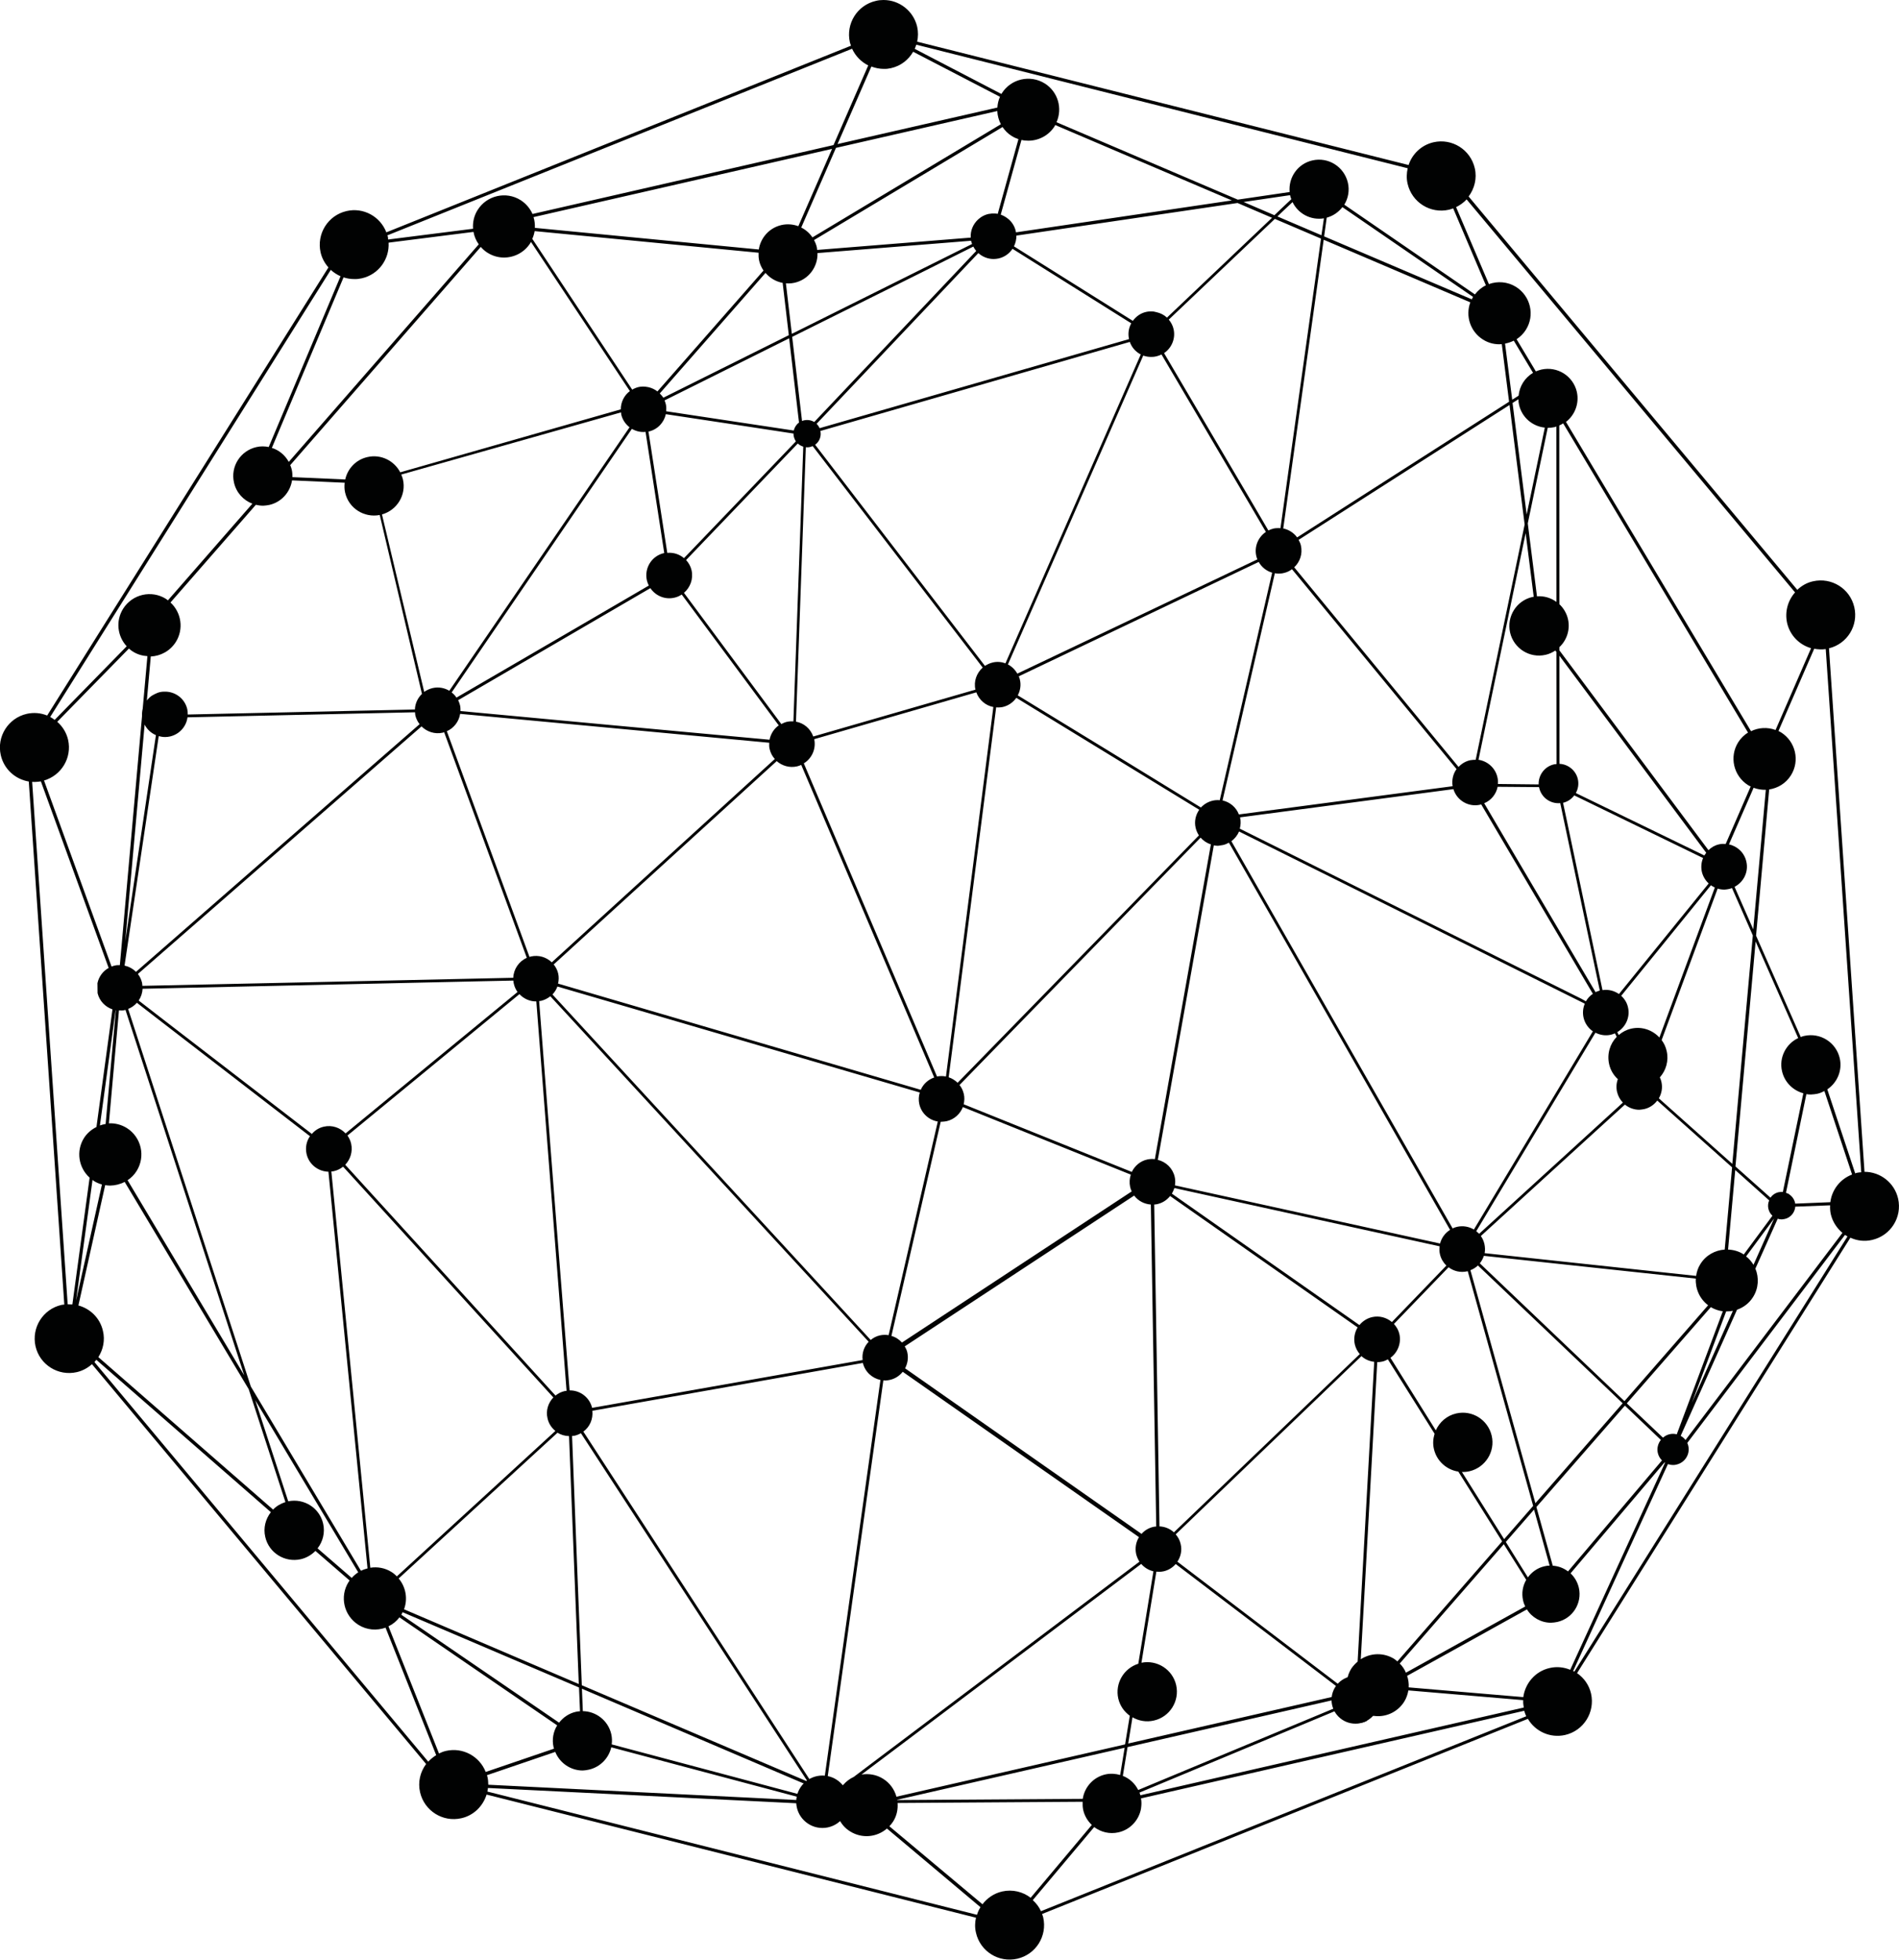 <?xml version="1.0"?>
 <!-- Generator: Adobe Illustrator 25.4.1, SVG Export Plug-In . SVG Version: 6.00 Build 0) --> <svg version="1.1" id="Camada_1" xmlns="http://www.w3.org/2000/svg" xmlns:xlink="http://www.w3.org/1999/xlink" x="0px" y="0px" viewBox="0 0 169.53 174.93" style="enable-background:new 0 0 169.53 174.93;" xml:space="preserve" width="169.53" height="174.93"> <style type="text/css"> .st0{fill:#010202;} </style> <g> <path class="st0" d="M79.4,163.02c0.12-0.13,0.23-0.27,0.33-0.42c0.33-0.52,0.44-1.09,0.4-1.66l16.52-0.11 c-0.01,0.24,0,0.48,0.05,0.73c0.12,0.53,0.4,0.99,0.77,1.34l-5.46,6.5c-0.7-0.54-1.62-0.77-2.55-0.56 c-0.73,0.17-1.33,0.59-1.75,1.14L79.4,163.02z M43.51,159.92c0.02-0.11,0.04-0.21,0.05-0.32l27.85,1.38c0,0.11,0.01,0.22,0.04,0.33 c0.1,0.42,0.28,0.8,0.61,1.03c0.56,0.39,1.27,1.06,2.25,0.36c0.19-0.14,0.4-0.24,0.56-0.4c0.21,0.47,0.55,0.89,1.03,1.18 c1.06,0.66,2.38,0.52,3.28-0.26l8.35,7.02c-0.13,0.21-0.24,0.44-0.31,0.68L43.51,159.92z M80.1,160.65l20.3-4.64l-0.4,2.43 c-0.42-0.12-0.87-0.15-1.32-0.05c-1.09,0.25-1.86,1.14-2.02,2.18l-16.56,0.11C80.1,160.67,80.1,160.66,80.1,160.65 M52.59,157.96 c1.02-0.24,1.76-1.04,1.98-1.99l9.7,2.58l7.18,1.91c-0.01,0.07-0.02,0.15-0.02,0.23l-27.84-1.38c0-0.23-0.02-0.46-0.07-0.69 c-0.01-0.06-0.04-0.11-0.05-0.16l6.1-2.08c0.4,1,1.38,1.66,2.45,1.66C52.19,158.03,52.39,158.01,52.59,157.96 M101.89,161.19 c0.02-0.22,0.01-0.44-0.03-0.66l34.21-7.82c0.05,0.17,0.11,0.33,0.18,0.49l-43.32,17.4c-0.17-0.39-0.43-0.71-0.73-0.99l5.48-6.52 c0.6,0.45,1.38,0.65,2.17,0.47c1.06-0.24,1.82-1.09,2.01-2.1 M100.24,158.52l0.42-2.57l18.45-4.22c0,0.16,0.01,0.33,0.05,0.5 c0.02,0.08,0.04,0.14,0.07,0.21l-17.62,7.34C101.32,159.19,100.83,158.75,100.24,158.52 M125.35,151.91 c0.2-0.32,0.32-0.67,0.38-1.02l10.25,0.87c-0.01,0.21,0.01,0.43,0.05,0.66l-34.22,7.83c-0.02-0.08-0.05-0.16-0.08-0.24l17.61-7.34 c0.41,0.83,1.34,1.3,2.28,1.09c0.13-0.03,0.26-0.08,0.38-0.13l0.29-0.53c0.24,0.06,0.48,0.09,0.72,0.09 C123.92,153.2,124.82,152.74,125.35,151.91 M63.93,158.19l-9.32-2.48c0.04-0.3,0.03-0.61-0.04-0.92c-0.28-1.21-1.35-2.03-2.54-2.05 l-0.08-2l20.13,8.6c-0.26,0.23-0.46,0.53-0.57,0.87L63.93,158.19z M34.68,145.17c0.38-0.18,0.71-0.45,0.98-0.8l14.08,9.64 c-0.35,0.57-0.48,1.26-0.32,1.96c0.01,0.04,0.03,0.08,0.04,0.12l-6.1,2.08c-0.55-1.4-2.04-2.22-3.54-1.88 c-0.22,0.05-0.43,0.13-0.63,0.23L34.68,145.17z M35.83,144.14c0.04-0.07,0.07-0.15,0.11-0.23l15.75,6.72l0.09,2.12 c-0.12,0.01-0.25,0.02-0.37,0.05c-0.62,0.14-1.13,0.5-1.5,0.97L35.83,144.14z M103.88,140.26c0.44-0.1,0.81-0.34,1.08-0.65 l7.21,5.48l7.29,5.55c-0.16,0.24-0.26,0.5-0.31,0.78l-18.43,4.21l0.38-2.34c0.56,0.32,1.23,0.45,1.91,0.29 c1.42-0.32,2.31-1.74,1.99-3.16c-0.32-1.4-1.7-2.28-3.1-2l0.89-5.44l0.44-2.69c0.08,0.01,0.16,0.01,0.24,0.01 C103.6,140.31,103.74,140.29,103.88,140.26 M80.62,155.61l21.26-16.01c0.29,0.33,0.66,0.56,1.09,0.66l-0.7,4.29l-0.65,3.96 c-1.3,0.41-2.09,1.75-1.79,3.1c0.15,0.65,0.53,1.18,1.03,1.54l-0.42,2.56l-20.41,4.67c-0.18-0.64-0.58-1.22-1.19-1.6 c-0.6-0.38-1.28-0.48-1.93-0.38L80.62,155.61z M124.96,148.49l9.29-10.65l2,3.18c-0.31,0.54-0.43,1.18-0.28,1.84 c0.04,0.19,0.11,0.37,0.19,0.54l-10.65,5.91C125.39,149.01,125.2,148.73,124.96,148.49 M134.43,137.64l2.52-2.89l1.39,5 c-0.15,0-0.31,0.02-0.46,0.06c-0.62,0.14-1.13,0.51-1.48,0.99L134.43,137.64z M139.03,144.78c1.37-0.31,2.23-1.68,1.92-3.05 c-0.12-0.51-0.38-0.95-0.74-1.29l8.39-9.9c0.01,0.01,0.03,0.02,0.04,0.03l-8.46,18.48c-0.56-0.23-1.19-0.31-1.83-0.16 c-1.29,0.29-2.19,1.36-2.36,2.6l-10.23-0.87c0.02-0.35-0.03-0.7-0.14-1.03l10.69-5.93c0.46,0.73,1.27,1.19,2.15,1.19 C138.65,144.84,138.84,144.82,139.03,144.78 M51.94,150.43l-0.38-9.64l-0.49-12.61c0.08-0.01,0.17-0.01,0.25-0.03 c0.2-0.05,0.37-0.12,0.54-0.22l20.24,31.1L51.94,150.43z M36.07,143.65c0.35-0.94,0.16-1.99-0.48-2.75l14.18-13.01 c0.31,0.19,0.66,0.29,1.03,0.3l0.87,22.13L36.07,143.65z M138.62,139.76l-1.46-5.24l7.9-9.05l3.21,3.06 c-0.25,0.32-0.37,0.74-0.27,1.17c0.06,0.26,0.19,0.48,0.37,0.66l-8.39,9.91C139.6,139.97,139.12,139.79,138.62,139.76 M22.79,124.99l9.19,15.36c-0.21,0.14-0.41,0.3-0.58,0.5l-3.05-2.64c0.47-0.6,0.68-1.4,0.5-2.2c-0.32-1.41-1.71-2.29-3.12-2 L22.79,124.99z M79.46,123.17c0.47-0.11,0.85-0.37,1.13-0.72l21.09,14.76c-0.27,0.44-0.37,0.97-0.25,1.52 c0.06,0.24,0.16,0.46,0.29,0.67l-24.11,18.16l-1.39,1.05c-0.35,0.16-0.67,0.4-0.93,0.7l-0.31,0.23c-0.29-0.34-0.69-0.58-1.13-0.67 l5.01-35.65c0.06,0,0.13,0.01,0.2,0.01C79.19,123.22,79.33,123.2,79.46,123.17 M52.08,127.79c0.57-0.42,0.88-1.12,0.8-1.86 l17.38-3.07l6.77-1.2c0.19,0.79,0.82,1.36,1.57,1.52l-5.01,35.65c-0.2-0.02-0.4-0.01-0.61,0.04c-0.2,0.04-0.38,0.12-0.54,0.22 L52.08,127.79z M8.43,121.58c0.06-0.06,0.11-0.13,0.17-0.2l15.58,13.6c-0.47,0.61-0.69,1.4-0.5,2.21c0.32,1.42,1.74,2.31,3.17,1.99 c0.52-0.12,0.96-0.39,1.31-0.74l3.05,2.64c-0.03,0.04-0.06,0.08-0.09,0.13c-0.82,1.3-0.42,3.01,0.88,3.83 c0.75,0.47,1.64,0.53,2.42,0.25l4.52,11.38c-0.26,0.16-0.5,0.36-0.71,0.58L8.43,121.58z M121.88,140.98l1.07-19.39 c0.15,0,0.29-0.02,0.44-0.05c0.19-0.04,0.35-0.11,0.51-0.2l4.17,6.64c-0.13,0.43-0.17,0.89-0.06,1.36 c0.25,1.09,1.14,1.86,2.18,2.02l3.91,6.23l-9.35,10.71c-0.09-0.07-0.18-0.15-0.28-0.22c-0.95-0.59-2.11-0.54-2.99,0.03 L121.88,140.98z M105.11,139.4c0.3-0.45,0.43-1.01,0.29-1.58c-0.07-0.33-0.23-0.61-0.44-0.86l16.58-15.91 c0.31,0.29,0.71,0.46,1.14,0.51l-1.48,26.76c-0.21,0.18-0.41,0.39-0.57,0.63c-0.19,0.31-0.31,0.64-0.37,0.98 c-0.26,0.12-0.48,0.3-0.66,0.5L105.11,139.4z M154.7,117.01l-3.66,8.21l3.06-8.16h0.06C154.34,117.06,154.52,117.04,154.7,117.01 M145.23,125.27l7.5-8.59c0.34,0.2,0.7,0.32,1.07,0.37l-4.11,10.98c-0.2-0.05-0.41-0.06-0.63-0.01c-0.23,0.05-0.43,0.16-0.6,0.31 L145.23,125.27z M124.13,121.2c0.64-0.46,0.98-1.29,0.8-2.11c-0.08-0.36-0.26-0.66-0.49-0.91l4.8-4.98l0.08-0.08 c0.46,0.35,1.06,0.5,1.67,0.36c0.01,0,0.02-0.01,0.04-0.01l5.84,20.95l-2.59,2.97l-3.77-6c0.22,0.01,0.45-0.01,0.67-0.06 c1.42-0.33,2.32-1.75,1.99-3.17c-0.33-1.43-1.75-2.32-3.17-1.99c-0.84,0.19-1.49,0.77-1.82,1.51L124.13,121.2z M131.27,113.38 c0.26-0.1,0.48-0.24,0.67-0.42l12.92,12.3l-7.79,8.92L131.27,113.38z M132.11,112.77c0.16-0.2,0.28-0.43,0.36-0.67l18.92,2.03 c-0.05,0.9,0.34,1.81,1.1,2.38l-7.47,8.56L132.11,112.77z M149.67,130.73c0.75-0.17,1.22-0.92,1.05-1.66 c-0.02-0.1-0.05-0.18-0.09-0.27l14.08-18.57c0.07,0.05,0.15,0.1,0.22,0.14l-24.38,38.84c-0.03-0.02-0.07-0.03-0.11-0.05l8.46-18.47 c0.15,0.05,0.31,0.08,0.47,0.08C149.47,130.77,149.57,130.76,149.67,130.73 M155.88,112.15l2.5-3.38l-1.84,4.13 C156.37,112.62,156.15,112.36,155.88,112.15 M159.33,108.81c0.53-0.12,0.9-0.58,0.94-1.1l3.11-0.12c-0.01,0.26,0,0.52,0.06,0.79 c0.16,0.68,0.54,1.25,1.04,1.67l-14.01,18.49c-0.11-0.15-0.26-0.28-0.43-0.37l5.03-11.26c0.57-0.2,1.08-0.57,1.43-1.13 c0.5-0.79,0.54-1.74,0.21-2.54l1.99-4.45c0.12,0.04,0.24,0.06,0.37,0.06C159.15,108.84,159.24,108.83,159.33,108.81 M103.51,136.25 l-0.47-28.73c0.1-0.01,0.19-0.01,0.29-0.04c0.47-0.11,0.85-0.37,1.13-0.72l16.74,11.73c-0.27,0.44-0.37,0.98-0.25,1.52 c0.08,0.33,0.23,0.61,0.44,0.86l-16.59,15.91C104.45,136.46,104,136.27,103.51,136.25 M80.8,122.14c0.22-0.42,0.31-0.91,0.2-1.41 c-0.04-0.2-0.13-0.38-0.23-0.55l20.48-13.46c0.35,0.47,0.9,0.76,1.49,0.8l0.48,28.74c-0.08,0.01-0.17,0.01-0.25,0.03 c-0.43,0.1-0.79,0.32-1.06,0.63L80.8,122.14z M112.02,111.74l-7.4-5.19c0.09-0.16,0.16-0.33,0.22-0.5l23.68,5.2 c-0.03,0.23-0.03,0.47,0.03,0.71c0.09,0.4,0.3,0.74,0.57,1.01l-4.86,5.04c-0.47-0.4-1.12-0.59-1.77-0.44 c-0.47,0.11-0.85,0.37-1.13,0.71L112.02,111.74z M11.13,105.5l11.07,18.5l3.28,10.08c-0.43,0.14-0.81,0.36-1.1,0.67l-15.6-13.61 c0.43-0.67,0.61-1.51,0.41-2.34c-0.26-1.15-1.13-1.98-2.19-2.27l2.39-10.74c0.15,0.02,0.3,0.04,0.44,0.04 C10.28,105.82,10.73,105.71,11.13,105.5 M8.26,105.32c0.04,0.03,0.07,0.06,0.11,0.09c0.23,0.15,0.48,0.25,0.73,0.32L6.79,116.1 L8.26,105.32z M155.63,111.95c-0.42-0.27-0.89-0.39-1.36-0.41l0.64-7.1l3.03,2.71c-0.1,0.23-0.13,0.49-0.07,0.75 c0.06,0.25,0.18,0.46,0.36,0.62l-2.56,3.46C155.65,111.97,155.64,111.96,155.63,111.95 M29.58,104.57 c0.08-0.01,0.15-0.01,0.23-0.03c0.31-0.07,0.58-0.21,0.82-0.4l18.77,20.6c-0.46,0.48-0.69,1.17-0.52,1.87 c0.1,0.46,0.36,0.84,0.7,1.12l-14.15,12.98c-0.14-0.14-0.3-0.28-0.48-0.39c-0.59-0.37-1.26-0.48-1.89-0.38L29.58,104.57z M84.51,100.08c0.69-0.16,1.21-0.65,1.45-1.26l14.99,6.03c-0.11,0.34-0.14,0.72-0.06,1.09c0.03,0.14,0.08,0.28,0.14,0.41 l-20.51,13.49c-0.25-0.28-0.57-0.49-0.94-0.59l1.01-4.38l3.39-14.74c0.04,0,0.07,0,0.1,0C84.23,100.12,84.37,100.11,84.51,100.08 M146.79,99c0.48-0.11,0.88-0.39,1.16-0.76l6.68,5.96l-0.66,7.34c-0.86,0.06-1.68,0.5-2.17,1.29c-0.21,0.33-0.33,0.69-0.38,1.06 l-18.88-2.03c0.05-0.26,0.04-0.53-0.02-0.81c-0.06-0.27-0.17-0.51-0.32-0.72l9.14-8.34l3.72-3.39c0.36,0.29,0.81,0.46,1.28,0.46 C146.49,99.05,146.64,99.03,146.79,99 M162.25,97.63c0.22-0.05,0.43-0.14,0.62-0.24l2.47,7.45c-1.07,0.41-1.8,1.36-1.94,2.47 l-3.14,0.13c0-0.03,0-0.06-0.01-0.08c-0.08-0.34-0.29-0.61-0.57-0.78l0.05-0.1l-0.07,0.09c-0.07-0.04-0.14-0.07-0.22-0.1l1.82-8.8 c0.14,0.02,0.27,0.03,0.41,0.03C161.87,97.69,162.06,97.67,162.25,97.63 M131.79,109.9l1.26-2.1l9.38-15.62 c0.41,0.21,0.9,0.3,1.39,0.18c0.12-0.03,0.24-0.07,0.35-0.12l0.16,0.31c-0.6,0.62-0.88,1.52-0.68,2.43c0.12,0.54,0.4,1,0.78,1.35 c-0.13,0.35-0.16,0.74-0.07,1.14c0.09,0.37,0.27,0.69,0.52,0.95l-5.4,4.93l-7.43,6.78C131.95,110.04,131.87,109.97,131.79,109.9 M10.32,90.18c0.01,0,0.01,0.01,0.02,0.01l-0.91,10.14c-0.17,0.03-0.35,0.07-0.51,0.13L10.32,90.18z M11.15,90.16 c0.02,0,0.03-0.01,0.05-0.02l10.6,32.62l-10.41-17.41c0.32-0.21,0.6-0.49,0.81-0.83c0.81-1.3,0.42-3.01-0.88-3.83 c-0.5-0.31-1.05-0.44-1.6-0.42l0.9-10.08c0.03,0,0.06,0,0.09,0C10.86,90.21,11,90.2,11.15,90.16 M22.39,123.76l-10.95-33.7 c0.31-0.12,0.57-0.31,0.78-0.55l1.55,1.2l13.9,10.71c-0.31,0.45-0.43,1.02-0.3,1.59c0.21,0.93,1.04,1.56,1.95,1.58L32.81,140 c-0.2,0.05-0.4,0.12-0.59,0.21L22.39,123.76z M49.65,108.93l-1.52-19.57c0.06-0.01,0.11-0.01,0.17-0.02 c0.32-0.08,0.59-0.22,0.83-0.41l28.42,30.84c-0.41,0.42-0.62,1.02-0.54,1.63l-6.83,1.21l-17.32,3.06 c-0.23-0.94-1.07-1.57-2.01-1.56L49.65,108.93z M30.82,103.97c0.46-0.48,0.68-1.17,0.53-1.87c-0.06-0.28-0.18-0.52-0.33-0.74 l15.35-12.62c0.39,0.41,0.93,0.66,1.51,0.65l2.7,34.76c-0.06,0.01-0.11,0.01-0.17,0.02c-0.31,0.07-0.58,0.21-0.82,0.4L30.82,103.97 z M63.62,104.29l-14.3-15.52c0.2-0.21,0.35-0.45,0.44-0.71l6.27,1.83l26.08,7.63c-0.1,0.33-0.12,0.68-0.04,1.04 c0.19,0.83,0.86,1.42,1.65,1.55l-3.37,14.65l-1.02,4.42c-0.25-0.04-0.52-0.04-0.78,0.02c-0.32,0.07-0.59,0.22-0.82,0.41 L63.62,104.29z M14.98,91.32l-2.6-2.01c0.21-0.31,0.33-0.67,0.35-1.05l30.26-0.67l2.84-0.06c0.01,0.09,0.01,0.19,0.04,0.28 c0.06,0.28,0.18,0.52,0.33,0.74l-15.35,12.62c-0.48-0.51-1.21-0.77-1.94-0.6c-0.44,0.1-0.8,0.33-1.07,0.65L14.98,91.32z M154.93,104.12l1.8-20.08l3.8,8.62c-1.09,0.52-1.73,1.74-1.44,2.97c0.23,0.99,0.99,1.71,1.9,1.96l-1.83,8.81 c-0.12-0.01-0.25-0.01-0.38,0.02c-0.31,0.07-0.56,0.25-0.72,0.49L154.93,104.12z M154.37,79.35c0.09-0.02,0.17-0.05,0.25-0.08 l1.86,4.23l-1.83,20.39l-6.56-5.85c0.25-0.43,0.35-0.95,0.23-1.47c-0.03-0.14-0.08-0.28-0.14-0.4c0.55-0.62,0.81-1.48,0.61-2.35 c-0.08-0.37-0.24-0.7-0.45-0.98l5-13.52c0.19,0.06,0.4,0.09,0.61,0.09C154.09,79.4,154.23,79.38,154.37,79.35 M144.38,92.13 c0.74-0.44,1.16-1.32,0.96-2.2c-0.09-0.42-0.31-0.77-0.61-1.04l3.55-4.37l4.46-5.5c0.11,0.08,0.23,0.15,0.35,0.2l-4.95,13.39 c-0.62-0.67-1.57-1.01-2.52-0.79c-0.43,0.1-0.8,0.3-1.11,0.57L144.38,92.13z M109.18,75.43c0.19-0.04,0.36-0.12,0.53-0.21 l4.64,8.11l15.1,26.45c-0.44,0.28-0.76,0.71-0.89,1.22l-23.67-5.19c0.04-0.25,0.04-0.5-0.02-0.76c-0.18-0.78-0.78-1.34-1.51-1.52 l0.08-0.42l4.92-27.65c0.12,0.02,0.25,0.04,0.37,0.04C108.88,75.48,109.03,75.46,109.18,75.43 M86.03,98.57 c0.07-0.3,0.09-0.61,0.01-0.93c-0.07-0.3-0.2-0.57-0.38-0.79l4.05-4.16l17.47-17.92c0.25,0.28,0.56,0.49,0.92,0.6l-4.94,27.75 l-0.06,0.35c-0.22-0.03-0.45-0.02-0.68,0.03c-0.63,0.14-1.12,0.57-1.38,1.11L86.03,98.57z M111.28,77.45l-1.35-2.36 c0.3-0.23,0.54-0.52,0.68-0.87l8.51,4.23l22.36,11.14c-0.16,0.38-0.21,0.81-0.11,1.25c0.12,0.52,0.43,0.94,0.83,1.22l-10.62,17.69 c-0.44-0.26-0.97-0.36-1.5-0.24c-0.14,0.03-0.28,0.08-0.4,0.14L111.28,77.45z M139.87,73.21l-0.33-1.55c0.42-0.1,0.76-0.34,1-0.66 l11.5,5.59c-0.16,0.38-0.2,0.8-0.11,1.23c0.1,0.42,0.32,0.77,0.61,1.04l-8.01,9.87c-0.42-0.29-0.93-0.43-1.47-0.35L139.87,73.21z M141.17,89.15l-30.49-15.18c0.08-0.31,0.11-0.65,0.03-0.98c0-0.01-0.01-0.02-0.01-0.03l16.34-2.16l2.71-0.36 c0.31,1.01,1.35,1.63,2.39,1.39c0.03-0.01,0.06-0.02,0.09-0.03l9.97,16.91c-0.26,0.18-0.47,0.4-0.62,0.67L141.17,89.15z M154.85,79.16c0.81-0.42,1.27-1.33,1.05-2.26c-0.18-0.79-0.8-1.36-1.55-1.53l2.2-5.05c0.35,0.13,0.72,0.19,1.09,0.18l-1.12,12.46 L154.85,79.16z M135.29,76.44l-2.79-4.74c0.63-0.26,1.07-0.82,1.2-1.47l3.7,0.03c0,0.02,0,0.05,0.01,0.07 c0.2,0.87,1.01,1.44,1.88,1.36l3.53,16.73c-0.13,0.04-0.26,0.08-0.38,0.14L135.29,76.44z M3.65,69.75L9.7,86.4 c-0.52,0.29-0.88,0.79-1,1.36c0,0.3,0,0.59,0.01,0.89c0.17,0.71,0.69,1.23,1.33,1.45l-1.43,10.5c-0.44,0.22-0.83,0.54-1.11,0.98 c-0.73,1.16-0.49,2.65,0.5,3.54l-1.54,11.32c-0.14-0.01-0.28-0.02-0.42-0.02L2.87,69.79c0.08,0.01,0.15,0.01,0.23,0.01 C3.28,69.79,3.46,69.78,3.65,69.75 M56.07,89.63l-6.25-1.83c0.07-0.29,0.08-0.6,0.01-0.9c-0.07-0.31-0.22-0.59-0.4-0.81l6.71-6.12 l13.2-12.03c0.48,0.42,1.14,0.62,1.81,0.47c0.13-0.03,0.26-0.08,0.38-0.13l11.87,27.9c-0.55,0.19-0.98,0.59-1.2,1.1L56.07,89.63z M12.68,87.72c-0.07-0.3-0.2-0.56-0.37-0.78l13.29-11.6l12.03-10.5c0.48,0.48,1.19,0.72,1.9,0.56c0.04-0.01,0.08-0.03,0.12-0.04 l7.38,20.14c-0.71,0.31-1.18,1.01-1.21,1.78l-10.45,0.23L12.71,88C12.71,87.91,12.7,87.82,12.68,87.72 M12.91,64.68 c0.22,0.43,0.58,0.76,1.01,0.94l-2.74,18.41L12.91,64.68z M39.89,65.27c0.64-0.28,1.08-0.87,1.19-1.55l13.27,1.24l14.32,1.34 c-0.01,0.19-0.01,0.38,0.04,0.57c0.08,0.34,0.24,0.64,0.46,0.88L55.84,79.9l-6.58,6c-0.48-0.46-1.17-0.68-1.87-0.52 c-0.04,0.01-0.08,0.03-0.12,0.04L39.89,65.27z M15.18,65.74c0.85-0.2,1.45-0.89,1.56-1.71l20.31-0.45 c0.01,0.09,0.01,0.19,0.03,0.28c0.07,0.29,0.2,0.56,0.38,0.78l-12.1,10.56L12.14,86.75c-0.28-0.28-0.63-0.47-1.02-0.56l3.05-20.48 c0.19,0.05,0.38,0.08,0.58,0.08C14.89,65.79,15.04,65.77,15.18,65.74 M89.52,63.11c0.51-0.12,0.93-0.42,1.21-0.82l16.33,9.99 c-0.32,0.46-0.46,1.04-0.32,1.62c0.06,0.25,0.16,0.47,0.29,0.67L85.49,96.65c-0.23-0.22-0.5-0.39-0.8-0.49l0.67-5.18l3.57-27.84 c0.06,0,0.11,0.01,0.17,0.01C89.24,63.15,89.38,63.14,89.52,63.11 M71.76,68.14c0.72-0.44,1.11-1.3,0.93-2.16l14.47-4.18 c0.25,0.69,0.83,1.18,1.52,1.31l-1.74,13.58l-2.49,19.4c-0.26-0.05-0.53-0.05-0.8,0L71.76,68.14z M140.68,70.79 c0.2-0.36,0.28-0.8,0.18-1.24c-0.18-0.79-0.87-1.33-1.64-1.37l-0.01-9.65l13.11,17.59c-0.06,0.08-0.12,0.16-0.17,0.24L140.68,70.79 z M156.77,83.52l1.17-13.05c0.77-0.12,1.49-0.54,1.94-1.26c0.82-1.3,0.42-3.01-0.87-3.83c-0.08-0.05-0.16-0.09-0.24-0.13l3.19-7.34 c0.33,0.06,0.68,0.08,1.03,0.03l3.17,46.7c-0.13,0.01-0.27,0.02-0.4,0.05c-0.05,0.01-0.09,0.03-0.14,0.05l-2.49-7.5 c0.88-0.59,1.36-1.68,1.11-2.78c-0.33-1.42-1.74-2.31-3.17-1.99c-0.11,0.02-0.21,0.06-0.31,0.1L156.77,83.52z M3.93,69.67 c1.55-0.45,2.51-2.03,2.15-3.63c-0.15-0.65-0.5-1.2-0.97-1.61l6.4-6.54c0.11,0.1,0.23,0.2,0.35,0.27c0.41,0.26,0.85,0.38,1.3,0.41 l-0.42,4.69c-0.05,0.21-0.07,0.42-0.06,0.65L10.7,86.15c-0.15,0-0.31,0-0.46,0.04c-0.09,0.02-0.19,0.05-0.28,0.09L3.93,69.67z M54.51,64.72l-13.4-1.25c0-0.17,0-0.34-0.04-0.51c-0.04-0.16-0.1-0.32-0.17-0.46l8.7-5.07l8.46-4.93c0.46,0.68,1.3,1.05,2.15,0.85 c0.24-0.05,0.45-0.15,0.65-0.28l3.44,4.64l5.22,7.04c-0.43,0.3-0.72,0.77-0.82,1.28L54.51,64.72z M114.6,51.15 c0.28-0.06,0.53-0.18,0.74-0.34l14.69,17.84c-0.31,0.43-0.44,0.97-0.35,1.53l-2.96,0.39l-16.12,2.13 c-0.25-0.65-0.81-1.11-1.46-1.25l4.67-20.28c0.11,0.02,0.22,0.03,0.33,0.03C114.3,51.2,114.46,51.19,114.6,51.15 M98.75,66.89 l-7.89-4.82c0.22-0.42,0.31-0.91,0.19-1.4c-0.02-0.11-0.06-0.2-0.1-0.3l21.42-10.21c0.26,0.47,0.69,0.81,1.2,0.96l-4.68,20.31 c-0.21-0.02-0.42-0.01-0.63,0.04c-0.42,0.1-0.78,0.32-1.05,0.61L98.75,66.89z M133.72,69.98c0.02-0.2,0.01-0.4-0.04-0.6 c-0.19-0.84-0.89-1.44-1.69-1.56l0.88-4.24l3.33-15.99l0.72,5.68c-0.04,0.01-0.08,0.01-0.12,0.02c-1.42,0.32-2.31,1.74-1.99,3.17 c0.33,1.42,1.74,2.32,3.17,1.99c0.32-0.07,0.61-0.21,0.87-0.38l0.1,0.13l0.01,10c-0.08,0.01-0.15,0.01-0.23,0.03 c-0.84,0.19-1.4,0.96-1.37,1.79L133.72,69.98z M24.05,45.07c1.09-0.25,1.86-1.15,2.02-2.19l4.7,0.21 c-0.03,0.29-0.03,0.58,0.04,0.88c0.32,1.4,1.69,2.27,3.09,2l3.77,15.97c-0.38,0.36-0.61,0.86-0.63,1.39l-20.28,0.45 c0-0.16-0.01-0.31-0.04-0.47c-0.21-0.91-0.99-1.52-1.87-1.57l-0.26,0c-0.1,0.01-0.21,0.01-0.31,0.04c-0.18,0.04-0.35,0.12-0.51,0.2 l-0.23,0.13c-0.17,0.12-0.31,0.26-0.43,0.42l0.35-3.93c0.88-0.04,1.73-0.49,2.24-1.3c0.72-1.15,0.49-2.63-0.48-3.52l7.62-8.72 c0.21,0.05,0.43,0.08,0.66,0.08C23.68,45.13,23.87,45.11,24.05,45.07 M72.32,39.9c0.08-0.02,0.15-0.05,0.23-0.08l7.71,10.04 l7.47,9.73c-0.54,0.48-0.82,1.22-0.65,1.97L72.75,65.7l-0.15,0.04c-0.25-0.7-0.84-1.2-1.54-1.32l0.53-14.79l0.35-9.71 c0.04,0,0.08,0.01,0.12,0.01C72.16,39.93,72.24,39.92,72.32,39.9 M61.06,52.92c0.56-0.48,0.85-1.24,0.68-2.01 c-0.08-0.36-0.26-0.67-0.49-0.92l9.97-10.4c0.14,0.13,0.31,0.22,0.49,0.28l-0.88,24.52c-0.19-0.01-0.38,0-0.57,0.04 c-0.18,0.04-0.35,0.12-0.51,0.2L61.06,52.92z M40.32,61.81l16.09-23.53c0.36,0.21,0.78,0.32,1.22,0.27l1.67,10.82 c-0.01,0-0.01,0-0.02,0c-1.1,0.25-1.78,1.34-1.53,2.44c0.04,0.16,0.1,0.32,0.17,0.46l-6.31,3.68l-10.86,6.32 C40.64,62.1,40.49,61.94,40.32,61.81 M138.77,38.13c0.06-0.01,0.11-0.04,0.17-0.06l0.01,15.66c-0.49-0.36-1.1-0.55-1.74-0.5 l-0.82-6.51l1.78-8.53h0.01C138.37,38.19,138.57,38.17,138.77,38.13 M139.21,58.05v-0.28c0.66-0.62,0.98-1.56,0.77-2.5 c-0.12-0.53-0.4-0.99-0.77-1.34l-0.01-15.95c0.12-0.05,0.24-0.12,0.35-0.19l16.5,27.6c-0.34,0.21-0.64,0.5-0.87,0.86 c-0.82,1.3-0.42,3.01,0.87,3.83c0.08,0.05,0.16,0.09,0.24,0.12l-2.23,5.13c-0.2-0.01-0.4-0.01-0.6,0.04 c-0.37,0.08-0.69,0.27-0.94,0.52L139.21,58.05z M57.89,38.52c0.01,0,0.01,0,0.02,0c0.8-0.18,1.37-0.81,1.53-1.55l6.02,0.91 l5.38,0.82c0,0.09,0,0.19,0.03,0.29c0.04,0.15,0.1,0.29,0.18,0.41l-9.42,9.83l-0.57,0.59c-0.41-0.35-0.94-0.52-1.49-0.47 L57.89,38.52z M34.1,45.92c1.35-0.38,2.19-1.75,1.87-3.13c-0.04-0.15-0.09-0.3-0.15-0.43l19.62-5.55c0.01,0.07,0.01,0.13,0.02,0.19 c0.11,0.47,0.38,0.86,0.74,1.14L40.11,61.66c-0.43-0.26-0.96-0.36-1.49-0.24c-0.28,0.07-0.53,0.18-0.75,0.34L34.1,45.92z M115.54,50.64c0.51-0.48,0.76-1.2,0.6-1.93c-0.04-0.19-0.12-0.36-0.21-0.52l13.56-8.67l5.27-3.37l1.35,10.67l-4.37,21 c-0.16,0-0.32,0.01-0.49,0.04c-0.42,0.09-0.77,0.31-1.04,0.6L115.54,50.64z M135.03,35.97l0.52-0.33c0.01,0.17,0.02,0.34,0.06,0.5 c0.26,1.13,1.21,1.92,2.3,2.03l-1.62,7.76L135.03,35.97z M103.23,31.81c0.17-0.04,0.32-0.1,0.46-0.17l7.97,13.54l1.35,2.3 c-0.68,0.46-1.05,1.3-0.86,2.14c0.02,0.11,0.06,0.21,0.1,0.31l-15.39,7.33l-6.04,2.87c-0.2-0.35-0.49-0.64-0.84-0.82l12.08-27.57 c0.22,0.08,0.46,0.12,0.7,0.12C102.93,31.86,103.08,31.85,103.23,31.81 M72.77,39.7c0.38-0.27,0.57-0.75,0.47-1.23l27.62-7.95 c0.18,0.5,0.53,0.89,0.98,1.12L89.76,59.21c-0.36-0.13-0.75-0.17-1.15-0.07c-0.25,0.06-0.48,0.17-0.68,0.3L72.77,39.7z M134.36,30.67c0.27-0.05,0.53-0.14,0.78-0.26l1.72,2.87c-0.73,0.43-1.21,1.19-1.29,2.04l-0.57,0.36L134.36,30.67z M59.47,36.71 c0.02-0.21,0.02-0.42-0.03-0.63c-0.03-0.12-0.07-0.23-0.11-0.34l11.12-5.54l0.88,7.52c-0.24,0.17-0.4,0.43-0.47,0.71L59.47,36.71z M58.9,35.12l9.44-10.76c0.39,0.46,0.93,0.78,1.53,0.89l0.55,4.67l-11.2,5.58C59.13,35.37,59.02,35.24,58.9,35.12 M4.48,64 l25.05-39.91c0.26,0.24,0.56,0.43,0.87,0.57L23.99,39.9c-0.36-0.07-0.74-0.08-1.11,0.01c-1.42,0.33-2.32,1.74-1.99,3.17 c0.2,0.89,0.84,1.58,1.64,1.88l-7.54,8.63c-0.06-0.04-0.11-0.09-0.17-0.13c-1.3-0.82-3.01-0.42-3.83,0.88 c-0.68,1.09-0.51,2.45,0.32,3.35l-6.43,6.57C4.75,64.16,4.62,64.07,4.48,64 M89.15,23.07c0.53-0.12,0.96-0.44,1.24-0.86l10.6,6.65 c-0.23,0.42-0.31,0.91-0.2,1.41l-27.62,7.95c-0.07-0.15-0.16-0.28-0.27-0.39l14.44-15.24c0.37,0.34,0.86,0.53,1.37,0.53 C88.85,23.12,89,23.1,89.15,23.07 M70.72,30.07l11.53-5.74l4.64-2.32c0.07,0.14,0.16,0.27,0.26,0.39L72.69,37.67 c-0.26-0.16-0.58-0.22-0.91-0.15c-0.06,0.01-0.12,0.04-0.18,0.06L70.72,30.07z M47.35,21.69c0.02-0.03,0.03-0.07,0.05-0.1 l8.83,13.32c-0.51,0.38-0.81,0.98-0.81,1.63l-19.69,5.62c-0.54-1.04-1.73-1.64-2.93-1.36c-1.03,0.23-1.77,1.04-1.98,2l-4.72-0.21 c0.01-0.22,0-0.45-0.06-0.69c-0.03-0.13-0.08-0.26-0.13-0.38l17.01-19.48c0.17,0.19,0.37,0.38,0.6,0.52 c0.46,0.29,0.97,0.43,1.47,0.43C45.92,22.99,46.82,22.53,47.35,21.69 M70.93,25.24c1.25-0.28,2.09-1.41,2.05-2.65l13.71-1.1 c0,0.01,0,0.03,0.01,0.05c0.02,0.08,0.05,0.16,0.08,0.24l-4.29,2.14L70.69,29.8l-0.53-4.51c0.08,0.01,0.16,0.01,0.24,0.01 C70.58,25.3,70.75,25.28,70.93,25.24 M114.56,47.17l3.61-25.77l13.09,5.59c-0.45,1.21-0.01,2.6,1.13,3.32 c0.52,0.33,1.11,0.46,1.68,0.41l0.65,5.14l-10.55,6.75l-8.37,5.36C115.5,47.56,115.06,47.28,114.56,47.17 M32.31,24.84 c1.49-0.34,2.47-1.71,2.38-3.18l7.58-0.96c0.07,0.4,0.23,0.78,0.47,1.11L25.78,41.23c-0.33-0.6-0.87-1.05-1.51-1.25l6.4-15.22 c0.31,0.1,0.63,0.15,0.96,0.15C31.86,24.92,32.08,24.89,32.31,24.84 M47.52,21.32c0.1-0.22,0.17-0.46,0.21-0.69l19.99,1.93 c-0.01,0.23,0,0.46,0.05,0.7c0.07,0.33,0.21,0.62,0.39,0.89l-9.47,10.79c-0.23-0.18-0.5-0.31-0.8-0.38l-0.25-0.04 c-0.21-0.02-0.42-0.02-0.64,0.03c-0.2,0.05-0.39,0.13-0.56,0.23L47.52,21.32z M111.81,44.92l-7.89-13.4 c0.68-0.46,1.04-1.3,0.85-2.14c-0.07-0.32-0.23-0.61-0.43-0.85l9.47-8.99l4.12,1.76l-3.62,25.85c-0.2-0.02-0.41-0.01-0.62,0.03 c-0.16,0.04-0.31,0.1-0.46,0.17L111.81,44.92z M118.21,21.1l0.23-1.67c0.58-0.16,1.05-0.49,1.4-0.94l11.66,8.01 c-0.04,0.07-0.07,0.15-0.11,0.22L118.21,21.1z M90.52,21.99c0.14-0.29,0.22-0.62,0.22-0.96l19.74-2.91l3.08,1.32l-9.38,8.91 c-0.26-0.24-0.57-0.4-0.92-0.48L103,27.81c-0.22-0.02-0.45-0.02-0.67,0.03c-0.51,0.11-0.91,0.41-1.2,0.8L90.52,21.99z M114.04,19.32l0.48-0.46l0.87-0.82c0.5,1.04,1.63,1.64,2.8,1.45L117.97,21L114.04,19.32z M129.99,18.49 c0.36-0.18,0.68-0.41,0.94-0.69l29.32,35.08c-0.64,0.72-0.93,1.72-0.71,2.73c0.26,1.12,1.1,1.95,2.14,2.25l-3.17,7.3 c-0.73-0.27-1.52-0.22-2.19,0.11l-16.52-27.61c0.79-0.61,1.2-1.64,0.97-2.68c-0.33-1.42-1.74-2.31-3.17-1.99 c-0.17,0.04-0.33,0.1-0.49,0.16l-1.72-2.87c0.32-0.21,0.61-0.49,0.83-0.84c0.82-1.3,0.42-3.01-0.88-3.83 c-0.75-0.47-1.65-0.53-2.42-0.25L129.99,18.49z M111.02,18.03l4.15-0.61c0,0.02,0,0.04,0.01,0.06c0.02,0.11,0.07,0.2,0.1,0.3 l-0.87,0.82l-0.64,0.61L111.02,18.03z M47.75,20.34c0.01-0.32-0.02-0.65-0.12-0.96l26.65-6.09l-3.01,6.9 c-0.47-0.17-0.99-0.22-1.51-0.1c-1.09,0.25-1.86,1.14-2.02,2.18L47.75,20.34z M72.92,22.07c-0.05-0.23-0.14-0.44-0.25-0.64 L89.5,11.34c0.21,0.31,0.48,0.59,0.82,0.8c0.19,0.12,0.39,0.21,0.6,0.28l-1.85,6.67c-0.08-0.02-0.17-0.03-0.26-0.03h-0.26 c-0.1,0.01-0.2,0.02-0.31,0.04c-0.26,0.06-0.5,0.17-0.71,0.32l-0.2,0.16c-0.45,0.41-0.71,1-0.67,1.63l-13.71,1.1 C72.94,22.23,72.94,22.15,72.92,22.07 M94.15,11.27c0.02-0.04,0.03-0.07,0.05-0.11l15.77,6.73L90.7,20.74 c-0.01-0.04-0.01-0.07-0.02-0.11c-0.09-0.4-0.3-0.75-0.59-1.02l-0.2-0.16c-0.17-0.12-0.35-0.22-0.55-0.29l1.85-6.67 c0.2,0.05,0.4,0.07,0.61,0.07C92.72,12.56,93.62,12.1,94.15,11.27 M71.53,20.31l3.1-7.11l14.4-3.29c0.02,0.41,0.13,0.82,0.32,1.18 l-16.82,10.1C72.27,20.81,71.93,20.51,71.53,20.31 M79.56,6.08c0.87-0.2,1.55-0.75,1.96-1.46l7.75,4.02 c-0.14,0.31-0.21,0.64-0.23,0.96l-14.27,3.26l3.02-6.92c0.35,0.13,0.73,0.21,1.11,0.21C79.12,6.16,79.34,6.13,79.56,6.08 M34.63,21.15c-0.01-0.05-0.03-0.09-0.05-0.14L76.07,4.35c0.3,0.66,0.82,1.18,1.44,1.49l-3.1,7.11L47.54,19.1 c-0.22-0.49-0.58-0.93-1.07-1.24c-1.3-0.81-3.01-0.42-3.83,0.88c-0.33,0.52-0.45,1.11-0.41,1.68l-7.58,0.96 C34.64,21.3,34.64,21.22,34.63,21.15 M81.66,4.36c0.05-0.12,0.1-0.24,0.14-0.37l43.87,11.03c-0.1,0.44-0.12,0.91-0.01,1.38 c0.38,1.66,2.03,2.7,3.69,2.32c0.13-0.03,0.26-0.08,0.38-0.12l2.92,6.87c-0.38,0.18-0.71,0.46-0.98,0.81l-11.66-8.01 c0.35-0.57,0.48-1.27,0.32-1.96c-0.33-1.42-1.74-2.32-3.17-1.99c-1.31,0.3-2.15,1.52-2.03,2.82l-4.63,0.68l-16.18-6.91 c0.55-1.24,0.13-2.72-1.05-3.46c-1.3-0.81-3.01-0.42-3.83,0.87c-0.02,0.02-0.03,0.05-0.04,0.07L81.66,4.36z M78.19,0.08 c-1.66,0.38-2.69,2.03-2.32,3.69c0.02,0.11,0.07,0.21,0.1,0.31L34.49,20.74c-0.54-1.41-2.04-2.25-3.55-1.9 c-1.66,0.38-2.69,2.03-2.32,3.69c0.12,0.52,0.37,0.97,0.7,1.34l-25.11,40c-0.56-0.23-1.19-0.29-1.82-0.15 c-1.66,0.38-2.7,2.03-2.32,3.69c0.29,1.26,1.3,2.15,2.5,2.35l3.17,46.69c-0.08,0.01-0.17,0.01-0.25,0.03 c-1.66,0.38-2.69,2.03-2.32,3.69c0.38,1.66,2.03,2.69,3.69,2.31c0.52-0.12,0.98-0.38,1.35-0.71l29.83,35.69 c-0.52,0.7-0.75,1.6-0.54,2.52c0.38,1.66,2.03,2.7,3.69,2.32c1.11-0.25,1.93-1.09,2.25-2.11l43.69,10.99 c-0.1,0.43-0.11,0.89,0,1.35c0.38,1.66,2.03,2.69,3.69,2.31c1.66-0.38,2.69-2.03,2.31-3.69c-0.02-0.1-0.07-0.2-0.1-0.3l43.37-17.42 c0.66,1.12,1.98,1.74,3.32,1.44c1.66-0.38,2.69-2.03,2.32-3.69c-0.18-0.78-0.64-1.41-1.25-1.83l24.4-38.87 c0.59,0.27,1.26,0.36,1.94,0.2c1.66-0.38,2.7-2.03,2.32-3.69c-0.33-1.43-1.6-2.39-3-2.39l-3.17-46.73c1.63-0.4,2.64-2.03,2.26-3.67 c-0.38-1.66-2.03-2.69-3.69-2.31c-0.55,0.12-1.02,0.4-1.4,0.76l-29.34-35.11c0.52-0.7,0.76-1.61,0.55-2.52 c-0.38-1.66-2.03-2.7-3.69-2.32c-1.08,0.25-1.9,1.05-2.22,2.03L81.88,3.72c0.09-0.42,0.1-0.88,0-1.33C81.55,0.97,80.28,0,78.88,0 C78.65,0,78.42,0.02,78.19,0.08"></path> <circle class="st0" cx="73.42" cy="160.83" r="2.34"></circle> <circle class="st0" cx="121" cy="151.73" r="2.13"></circle> </g> </svg> 